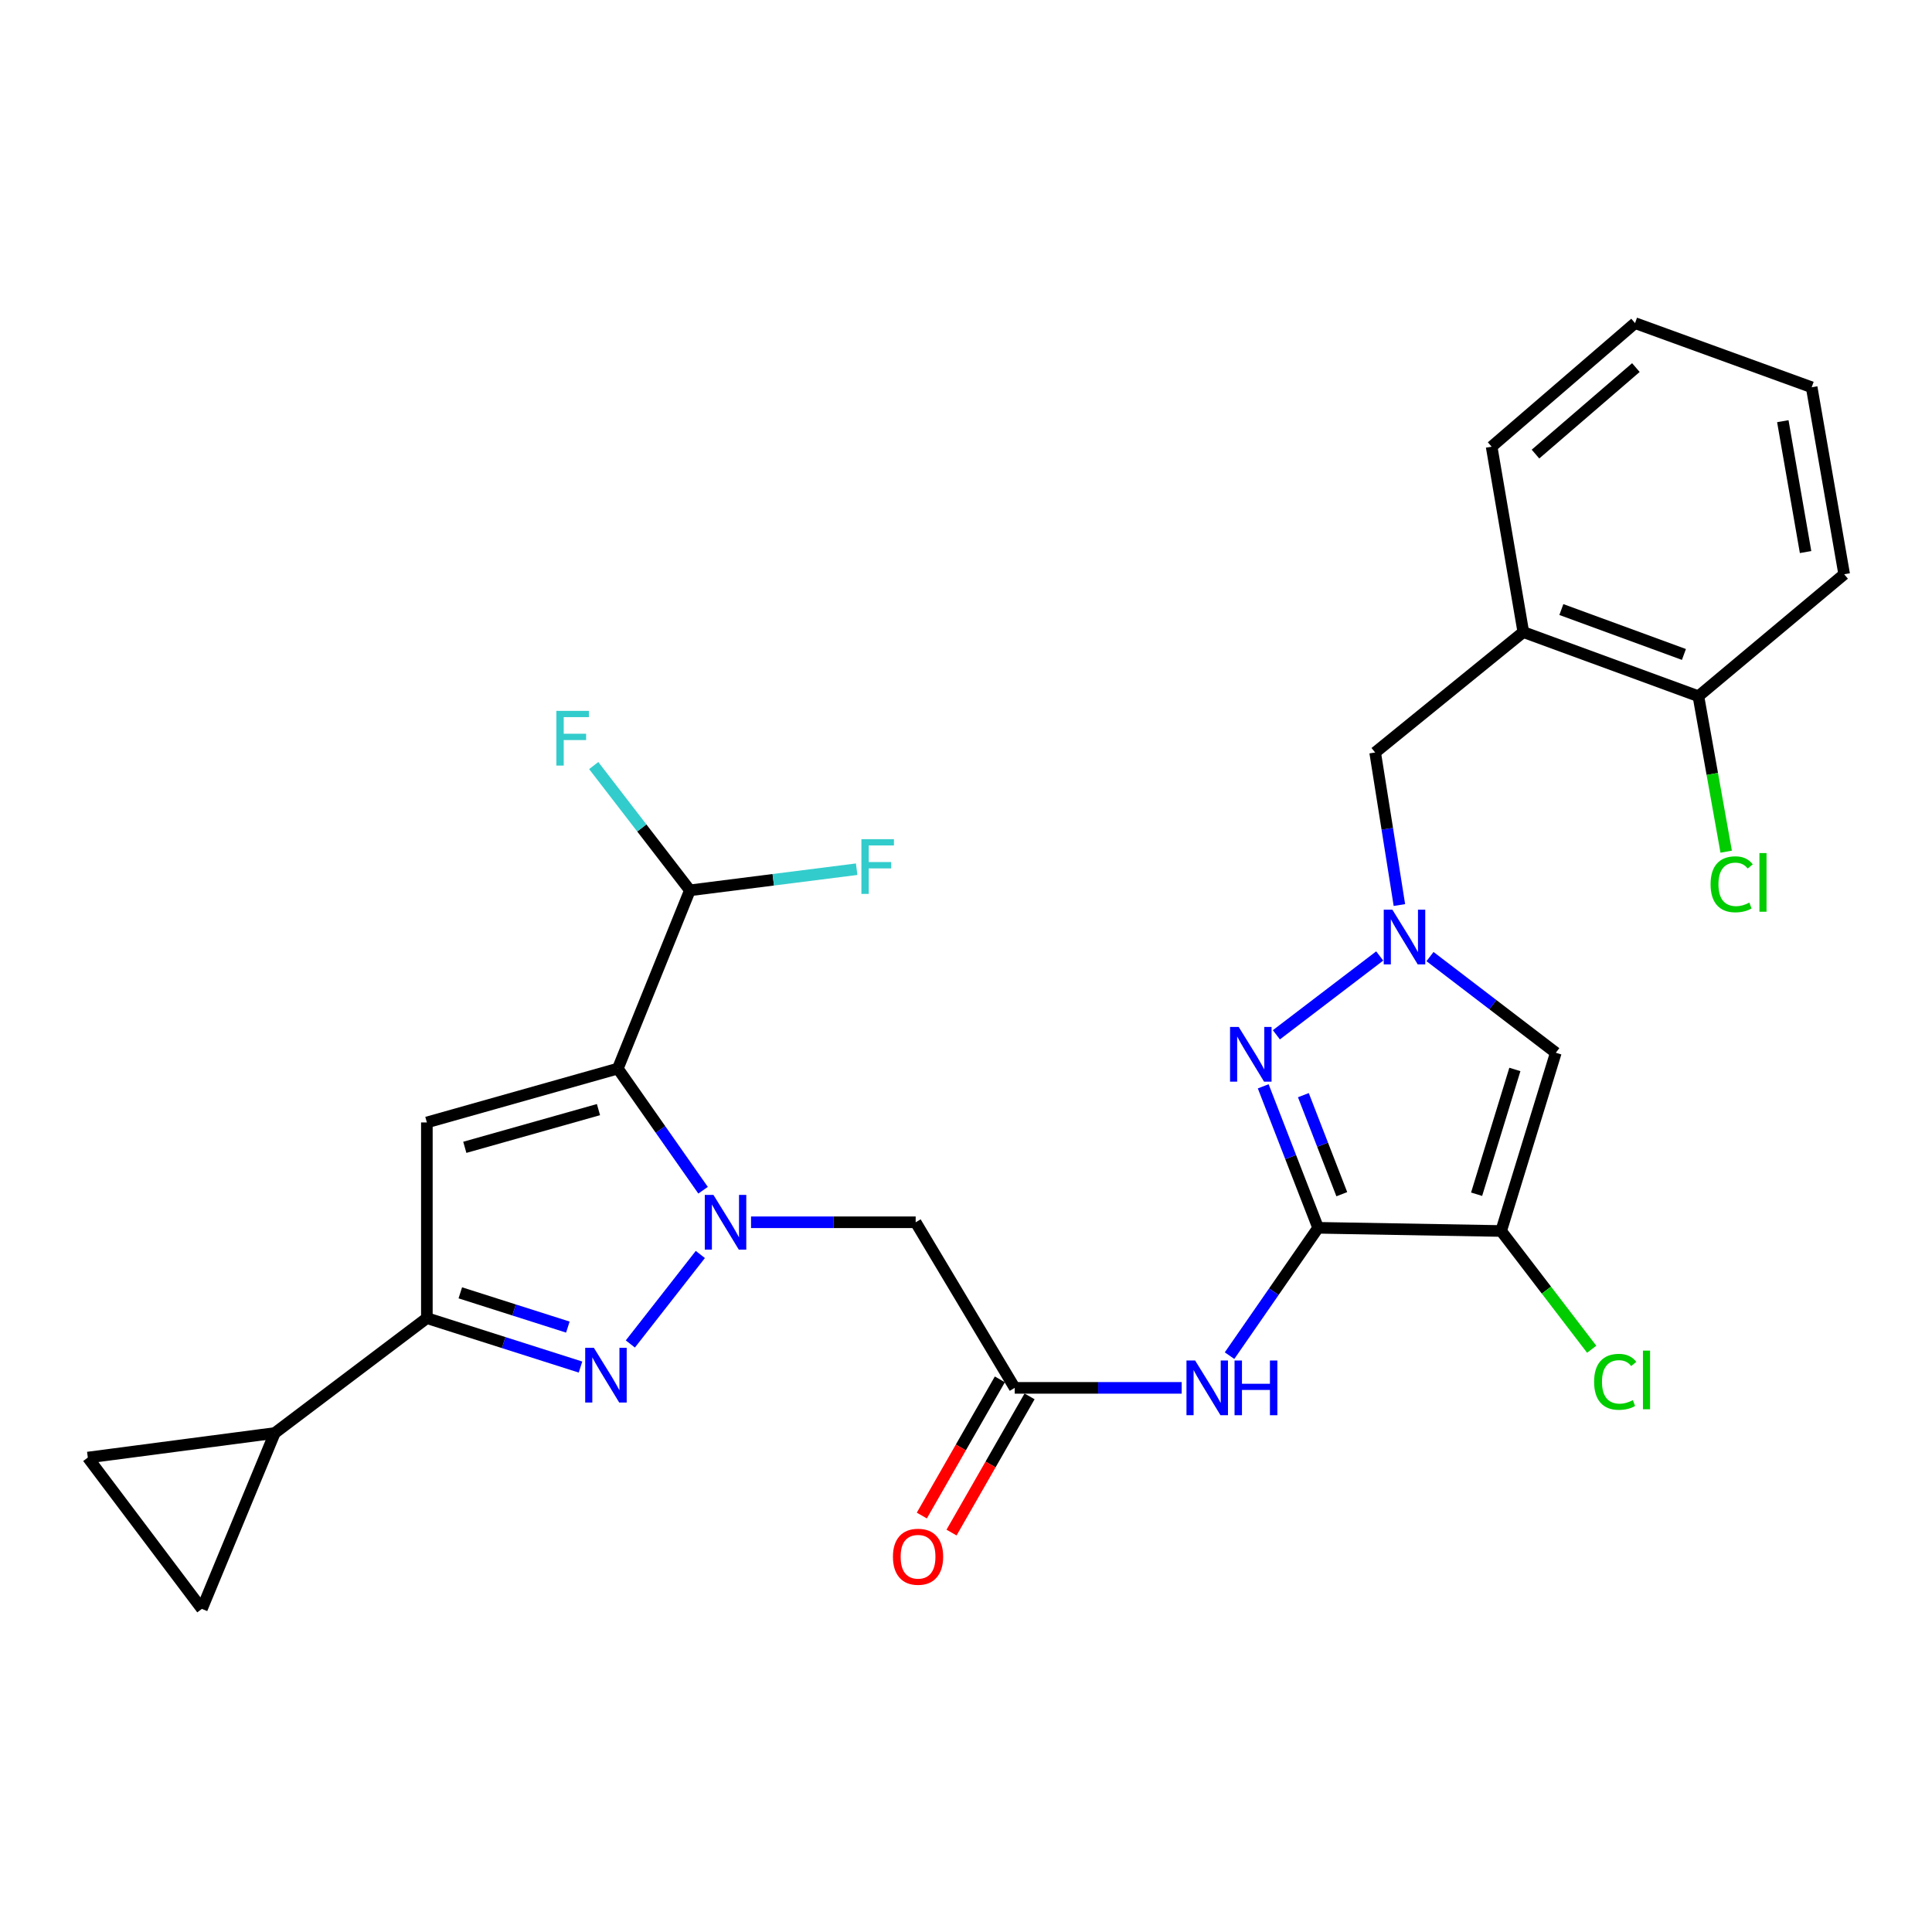 <?xml version='1.0' encoding='iso-8859-1'?>
<svg version='1.1' baseProfile='full'
              xmlns='http://www.w3.org/2000/svg'
                      xmlns:rdkit='http://www.rdkit.org/xml'
                      xmlns:xlink='http://www.w3.org/1999/xlink'
                  xml:space='preserve'
width='1000px' height='1000px' viewBox='0 0 1000 1000'>
<!-- END OF HEADER -->
<rect style='opacity:1.0;fill:#FFFFFF;stroke:none' width='1000' height='1000' x='0' y='0'> </rect>
<path class='bond-0' d='M 363.91,616.057 L 341.846,584.576' style='fill:none;fill-rule:evenodd;stroke:#0000FF;stroke-width:6px;stroke-linecap:butt;stroke-linejoin:miter;stroke-opacity:1' />
<path class='bond-0' d='M 341.846,584.576 L 319.783,553.095' style='fill:none;fill-rule:evenodd;stroke:#000000;stroke-width:6px;stroke-linecap:butt;stroke-linejoin:miter;stroke-opacity:1' />
<path class='bond-2' d='M 362.496,649.317 L 326.265,695.639' style='fill:none;fill-rule:evenodd;stroke:#0000FF;stroke-width:6px;stroke-linecap:butt;stroke-linejoin:miter;stroke-opacity:1' />
<path class='bond-10' d='M 388.737,632.645 L 431.343,632.645' style='fill:none;fill-rule:evenodd;stroke:#0000FF;stroke-width:6px;stroke-linecap:butt;stroke-linejoin:miter;stroke-opacity:1' />
<path class='bond-10' d='M 431.343,632.645 L 473.949,632.645' style='fill:none;fill-rule:evenodd;stroke:#000000;stroke-width:6px;stroke-linecap:butt;stroke-linejoin:miter;stroke-opacity:1' />
<path class='bond-3' d='M 319.783,553.095 L 220.946,580.977' style='fill:none;fill-rule:evenodd;stroke:#000000;stroke-width:6px;stroke-linecap:butt;stroke-linejoin:miter;stroke-opacity:1' />
<path class='bond-3' d='M 309.769,574.334 L 240.583,593.851' style='fill:none;fill-rule:evenodd;stroke:#000000;stroke-width:6px;stroke-linecap:butt;stroke-linejoin:miter;stroke-opacity:1' />
<path class='bond-13' d='M 319.783,553.095 L 357.086,460.836' style='fill:none;fill-rule:evenodd;stroke:#000000;stroke-width:6px;stroke-linecap:butt;stroke-linejoin:miter;stroke-opacity:1' />
<path class='bond-1' d='M 682.255,635.51 L 659.334,668.594' style='fill:none;fill-rule:evenodd;stroke:#000000;stroke-width:6px;stroke-linecap:butt;stroke-linejoin:miter;stroke-opacity:1' />
<path class='bond-1' d='M 659.334,668.594 L 636.413,701.678' style='fill:none;fill-rule:evenodd;stroke:#0000FF;stroke-width:6px;stroke-linecap:butt;stroke-linejoin:miter;stroke-opacity:1' />
<path class='bond-4' d='M 682.255,635.51 L 776.986,637.164' style='fill:none;fill-rule:evenodd;stroke:#000000;stroke-width:6px;stroke-linecap:butt;stroke-linejoin:miter;stroke-opacity:1' />
<path class='bond-5' d='M 682.255,635.51 L 668.048,598.895' style='fill:none;fill-rule:evenodd;stroke:#000000;stroke-width:6px;stroke-linecap:butt;stroke-linejoin:miter;stroke-opacity:1' />
<path class='bond-5' d='M 668.048,598.895 L 653.841,562.28' style='fill:none;fill-rule:evenodd;stroke:#0000FF;stroke-width:6px;stroke-linecap:butt;stroke-linejoin:miter;stroke-opacity:1' />
<path class='bond-5' d='M 694.515,618.115 L 684.57,592.484' style='fill:none;fill-rule:evenodd;stroke:#000000;stroke-width:6px;stroke-linecap:butt;stroke-linejoin:miter;stroke-opacity:1' />
<path class='bond-5' d='M 684.57,592.484 L 674.625,566.854' style='fill:none;fill-rule:evenodd;stroke:#0000FF;stroke-width:6px;stroke-linecap:butt;stroke-linejoin:miter;stroke-opacity:1' />
<path class='bond-7' d='M 300.467,707.585 L 260.707,694.92' style='fill:none;fill-rule:evenodd;stroke:#0000FF;stroke-width:6px;stroke-linecap:butt;stroke-linejoin:miter;stroke-opacity:1' />
<path class='bond-7' d='M 260.707,694.92 L 220.946,682.255' style='fill:none;fill-rule:evenodd;stroke:#000000;stroke-width:6px;stroke-linecap:butt;stroke-linejoin:miter;stroke-opacity:1' />
<path class='bond-7' d='M 293.918,686.9 L 266.085,678.035' style='fill:none;fill-rule:evenodd;stroke:#0000FF;stroke-width:6px;stroke-linecap:butt;stroke-linejoin:miter;stroke-opacity:1' />
<path class='bond-7' d='M 266.085,678.035 L 238.253,669.169' style='fill:none;fill-rule:evenodd;stroke:#000000;stroke-width:6px;stroke-linecap:butt;stroke-linejoin:miter;stroke-opacity:1' />
<path class='bond-28' d='M 220.946,580.977 L 220.946,682.255' style='fill:none;fill-rule:evenodd;stroke:#000000;stroke-width:6px;stroke-linecap:butt;stroke-linejoin:miter;stroke-opacity:1' />
<path class='bond-8' d='M 776.986,637.164 L 805.282,544.904' style='fill:none;fill-rule:evenodd;stroke:#000000;stroke-width:6px;stroke-linecap:butt;stroke-linejoin:miter;stroke-opacity:1' />
<path class='bond-8' d='M 764.288,618.129 L 784.095,553.547' style='fill:none;fill-rule:evenodd;stroke:#000000;stroke-width:6px;stroke-linecap:butt;stroke-linejoin:miter;stroke-opacity:1' />
<path class='bond-20' d='M 776.986,637.164 L 800.423,667.764' style='fill:none;fill-rule:evenodd;stroke:#000000;stroke-width:6px;stroke-linecap:butt;stroke-linejoin:miter;stroke-opacity:1' />
<path class='bond-20' d='M 800.423,667.764 L 823.86,698.365' style='fill:none;fill-rule:evenodd;stroke:#00CC00;stroke-width:6px;stroke-linecap:butt;stroke-linejoin:miter;stroke-opacity:1' />
<path class='bond-6' d='M 660.654,535.61 L 714.138,494.809' style='fill:none;fill-rule:evenodd;stroke:#0000FF;stroke-width:6px;stroke-linecap:butt;stroke-linejoin:miter;stroke-opacity:1' />
<path class='bond-17' d='M 724.328,468.447 L 718.055,428.967' style='fill:none;fill-rule:evenodd;stroke:#0000FF;stroke-width:6px;stroke-linecap:butt;stroke-linejoin:miter;stroke-opacity:1' />
<path class='bond-17' d='M 718.055,428.967 L 711.781,389.487' style='fill:none;fill-rule:evenodd;stroke:#000000;stroke-width:6px;stroke-linecap:butt;stroke-linejoin:miter;stroke-opacity:1' />
<path class='bond-30' d='M 740.167,495.121 L 772.724,520.013' style='fill:none;fill-rule:evenodd;stroke:#0000FF;stroke-width:6px;stroke-linecap:butt;stroke-linejoin:miter;stroke-opacity:1' />
<path class='bond-30' d='M 772.724,520.013 L 805.282,544.904' style='fill:none;fill-rule:evenodd;stroke:#000000;stroke-width:6px;stroke-linecap:butt;stroke-linejoin:miter;stroke-opacity:1' />
<path class='bond-12' d='M 220.946,682.255 L 142.224,741.73' style='fill:none;fill-rule:evenodd;stroke:#000000;stroke-width:6px;stroke-linecap:butt;stroke-linejoin:miter;stroke-opacity:1' />
<path class='bond-9' d='M 611.626,718.358 L 568.42,718.358' style='fill:none;fill-rule:evenodd;stroke:#0000FF;stroke-width:6px;stroke-linecap:butt;stroke-linejoin:miter;stroke-opacity:1' />
<path class='bond-9' d='M 568.42,718.358 L 525.214,718.358' style='fill:none;fill-rule:evenodd;stroke:#000000;stroke-width:6px;stroke-linecap:butt;stroke-linejoin:miter;stroke-opacity:1' />
<path class='bond-11' d='M 473.949,632.645 L 525.214,718.358' style='fill:none;fill-rule:evenodd;stroke:#000000;stroke-width:6px;stroke-linecap:butt;stroke-linejoin:miter;stroke-opacity:1' />
<path class='bond-19' d='M 517.525,713.953 L 497.332,749.199' style='fill:none;fill-rule:evenodd;stroke:#000000;stroke-width:6px;stroke-linecap:butt;stroke-linejoin:miter;stroke-opacity:1' />
<path class='bond-19' d='M 497.332,749.199 L 477.138,784.444' style='fill:none;fill-rule:evenodd;stroke:#FF0000;stroke-width:6px;stroke-linecap:butt;stroke-linejoin:miter;stroke-opacity:1' />
<path class='bond-19' d='M 532.902,722.763 L 512.708,758.008' style='fill:none;fill-rule:evenodd;stroke:#000000;stroke-width:6px;stroke-linecap:butt;stroke-linejoin:miter;stroke-opacity:1' />
<path class='bond-19' d='M 512.708,758.008 L 492.514,793.254' style='fill:none;fill-rule:evenodd;stroke:#FF0000;stroke-width:6px;stroke-linecap:butt;stroke-linejoin:miter;stroke-opacity:1' />
<path class='bond-14' d='M 142.224,741.73 L 104.497,832.76' style='fill:none;fill-rule:evenodd;stroke:#000000;stroke-width:6px;stroke-linecap:butt;stroke-linejoin:miter;stroke-opacity:1' />
<path class='bond-15' d='M 142.224,741.73 L 45.455,754.431' style='fill:none;fill-rule:evenodd;stroke:#000000;stroke-width:6px;stroke-linecap:butt;stroke-linejoin:miter;stroke-opacity:1' />
<path class='bond-21' d='M 357.086,460.836 L 400.248,455.366' style='fill:none;fill-rule:evenodd;stroke:#000000;stroke-width:6px;stroke-linecap:butt;stroke-linejoin:miter;stroke-opacity:1' />
<path class='bond-21' d='M 400.248,455.366 L 443.409,449.897' style='fill:none;fill-rule:evenodd;stroke:#33CCCC;stroke-width:6px;stroke-linecap:butt;stroke-linejoin:miter;stroke-opacity:1' />
<path class='bond-22' d='M 357.086,460.836 L 332.196,428.543' style='fill:none;fill-rule:evenodd;stroke:#000000;stroke-width:6px;stroke-linecap:butt;stroke-linejoin:miter;stroke-opacity:1' />
<path class='bond-22' d='M 332.196,428.543 L 307.305,396.251' style='fill:none;fill-rule:evenodd;stroke:#33CCCC;stroke-width:6px;stroke-linecap:butt;stroke-linejoin:miter;stroke-opacity:1' />
<path class='bond-29' d='M 104.497,832.76 L 45.455,754.431' style='fill:none;fill-rule:evenodd;stroke:#000000;stroke-width:6px;stroke-linecap:butt;stroke-linejoin:miter;stroke-opacity:1' />
<path class='bond-16' d='M 788.466,327.157 L 711.781,389.487' style='fill:none;fill-rule:evenodd;stroke:#000000;stroke-width:6px;stroke-linecap:butt;stroke-linejoin:miter;stroke-opacity:1' />
<path class='bond-18' d='M 788.466,327.157 L 879.091,360.365' style='fill:none;fill-rule:evenodd;stroke:#000000;stroke-width:6px;stroke-linecap:butt;stroke-linejoin:miter;stroke-opacity:1' />
<path class='bond-18' d='M 808.157,315.498 L 871.595,338.744' style='fill:none;fill-rule:evenodd;stroke:#000000;stroke-width:6px;stroke-linecap:butt;stroke-linejoin:miter;stroke-opacity:1' />
<path class='bond-24' d='M 788.466,327.157 L 772.064,231.205' style='fill:none;fill-rule:evenodd;stroke:#000000;stroke-width:6px;stroke-linecap:butt;stroke-linejoin:miter;stroke-opacity:1' />
<path class='bond-23' d='M 879.091,360.365 L 886.28,400.594' style='fill:none;fill-rule:evenodd;stroke:#000000;stroke-width:6px;stroke-linecap:butt;stroke-linejoin:miter;stroke-opacity:1' />
<path class='bond-23' d='M 886.28,400.594 L 893.468,440.823' style='fill:none;fill-rule:evenodd;stroke:#00CC00;stroke-width:6px;stroke-linecap:butt;stroke-linejoin:miter;stroke-opacity:1' />
<path class='bond-25' d='M 879.091,360.365 L 954.545,297.227' style='fill:none;fill-rule:evenodd;stroke:#000000;stroke-width:6px;stroke-linecap:butt;stroke-linejoin:miter;stroke-opacity:1' />
<path class='bond-26' d='M 772.064,231.205 L 846.297,167.24' style='fill:none;fill-rule:evenodd;stroke:#000000;stroke-width:6px;stroke-linecap:butt;stroke-linejoin:miter;stroke-opacity:1' />
<path class='bond-26' d='M 794.767,235.035 L 846.73,190.26' style='fill:none;fill-rule:evenodd;stroke:#000000;stroke-width:6px;stroke-linecap:butt;stroke-linejoin:miter;stroke-opacity:1' />
<path class='bond-31' d='M 954.545,297.227 L 937.72,200.448' style='fill:none;fill-rule:evenodd;stroke:#000000;stroke-width:6px;stroke-linecap:butt;stroke-linejoin:miter;stroke-opacity:1' />
<path class='bond-31' d='M 934.562,285.746 L 922.784,218.001' style='fill:none;fill-rule:evenodd;stroke:#000000;stroke-width:6px;stroke-linecap:butt;stroke-linejoin:miter;stroke-opacity:1' />
<path class='bond-27' d='M 846.297,167.24 L 937.72,200.448' style='fill:none;fill-rule:evenodd;stroke:#000000;stroke-width:6px;stroke-linecap:butt;stroke-linejoin:miter;stroke-opacity:1' />
<path  class='atom-0' d='M 369.276 618.485
L 378.556 633.485
Q 379.476 634.965, 380.956 637.645
Q 382.436 640.325, 382.516 640.485
L 382.516 618.485
L 386.276 618.485
L 386.276 646.805
L 382.396 646.805
L 372.436 630.405
Q 371.276 628.485, 370.036 626.285
Q 368.836 624.085, 368.476 623.405
L 368.476 646.805
L 364.796 646.805
L 364.796 618.485
L 369.276 618.485
' fill='#0000FF'/>
<path  class='atom-3' d='M 307.379 697.621
L 316.659 712.621
Q 317.579 714.101, 319.059 716.781
Q 320.539 719.461, 320.619 719.621
L 320.619 697.621
L 324.379 697.621
L 324.379 725.941
L 320.499 725.941
L 310.539 709.541
Q 309.379 707.621, 308.139 705.421
Q 306.939 703.221, 306.579 702.541
L 306.579 725.941
L 302.899 725.941
L 302.899 697.621
L 307.379 697.621
' fill='#0000FF'/>
<path  class='atom-6' d='M 641.153 531.552
L 650.433 546.552
Q 651.353 548.032, 652.833 550.712
Q 654.313 553.392, 654.393 553.552
L 654.393 531.552
L 658.153 531.552
L 658.153 559.872
L 654.273 559.872
L 644.313 543.472
Q 643.153 541.552, 641.913 539.352
Q 640.713 537.152, 640.353 536.472
L 640.353 559.872
L 636.673 559.872
L 636.673 531.552
L 641.153 531.552
' fill='#0000FF'/>
<path  class='atom-7' d='M 720.703 470.865
L 729.983 485.865
Q 730.903 487.345, 732.383 490.025
Q 733.863 492.705, 733.943 492.865
L 733.943 470.865
L 737.703 470.865
L 737.703 499.185
L 733.823 499.185
L 723.863 482.785
Q 722.703 480.865, 721.463 478.665
Q 720.263 476.465, 719.903 475.785
L 719.903 499.185
L 716.223 499.185
L 716.223 470.865
L 720.703 470.865
' fill='#0000FF'/>
<path  class='atom-10' d='M 618.597 704.198
L 627.877 719.198
Q 628.797 720.678, 630.277 723.358
Q 631.757 726.038, 631.837 726.198
L 631.837 704.198
L 635.597 704.198
L 635.597 732.518
L 631.717 732.518
L 621.757 716.118
Q 620.597 714.198, 619.357 711.998
Q 618.157 709.798, 617.797 709.118
L 617.797 732.518
L 614.117 732.518
L 614.117 704.198
L 618.597 704.198
' fill='#0000FF'/>
<path  class='atom-10' d='M 638.997 704.198
L 642.837 704.198
L 642.837 716.238
L 657.317 716.238
L 657.317 704.198
L 661.157 704.198
L 661.157 732.518
L 657.317 732.518
L 657.317 719.438
L 642.837 719.438
L 642.837 732.518
L 638.997 732.518
L 638.997 704.198
' fill='#0000FF'/>
<path  class='atom-20' d='M 462.18 805.765
Q 462.18 798.965, 465.54 795.165
Q 468.9 791.365, 475.18 791.365
Q 481.46 791.365, 484.82 795.165
Q 488.18 798.965, 488.18 805.765
Q 488.18 812.645, 484.78 816.565
Q 481.38 820.445, 475.18 820.445
Q 468.94 820.445, 465.54 816.565
Q 462.18 812.685, 462.18 805.765
M 475.18 817.245
Q 479.5 817.245, 481.82 814.365
Q 484.18 811.445, 484.18 805.765
Q 484.18 800.205, 481.82 797.405
Q 479.5 794.565, 475.18 794.565
Q 470.86 794.565, 468.5 797.365
Q 466.18 800.165, 466.18 805.765
Q 466.18 811.485, 468.5 814.365
Q 470.86 817.245, 475.18 817.245
' fill='#FF0000'/>
<path  class='atom-21' d='M 825.108 715.232
Q 825.108 708.192, 828.388 704.512
Q 831.708 700.792, 837.988 700.792
Q 843.828 700.792, 846.948 704.912
L 844.308 707.072
Q 842.028 704.072, 837.988 704.072
Q 833.708 704.072, 831.428 706.952
Q 829.188 709.792, 829.188 715.232
Q 829.188 720.832, 831.508 723.712
Q 833.868 726.592, 838.428 726.592
Q 841.548 726.592, 845.188 724.712
L 846.308 727.712
Q 844.828 728.672, 842.588 729.232
Q 840.348 729.792, 837.868 729.792
Q 831.708 729.792, 828.388 726.032
Q 825.108 722.272, 825.108 715.232
' fill='#00CC00'/>
<path  class='atom-21' d='M 850.388 699.072
L 854.068 699.072
L 854.068 729.432
L 850.388 729.432
L 850.388 699.072
' fill='#00CC00'/>
<path  class='atom-22' d='M 445.859 434.359
L 462.699 434.359
L 462.699 437.599
L 449.659 437.599
L 449.659 446.199
L 461.259 446.199
L 461.259 449.479
L 449.659 449.479
L 449.659 462.679
L 445.859 462.679
L 445.859 434.359
' fill='#33CCCC'/>
<path  class='atom-23' d='M 287.98 367.943
L 304.82 367.943
L 304.82 371.183
L 291.78 371.183
L 291.78 379.783
L 303.38 379.783
L 303.38 383.063
L 291.78 383.063
L 291.78 396.263
L 287.98 396.263
L 287.98 367.943
' fill='#33CCCC'/>
<path  class='atom-24' d='M 885.391 457.71
Q 885.391 450.67, 888.671 446.99
Q 891.991 443.27, 898.271 443.27
Q 904.111 443.27, 907.231 447.39
L 904.591 449.55
Q 902.311 446.55, 898.271 446.55
Q 893.991 446.55, 891.711 449.43
Q 889.471 452.27, 889.471 457.71
Q 889.471 463.31, 891.791 466.19
Q 894.151 469.07, 898.711 469.07
Q 901.831 469.07, 905.471 467.19
L 906.591 470.19
Q 905.111 471.15, 902.871 471.71
Q 900.631 472.27, 898.151 472.27
Q 891.991 472.27, 888.671 468.51
Q 885.391 464.75, 885.391 457.71
' fill='#00CC00'/>
<path  class='atom-24' d='M 910.671 441.55
L 914.351 441.55
L 914.351 471.91
L 910.671 471.91
L 910.671 441.55
' fill='#00CC00'/>
</svg>

